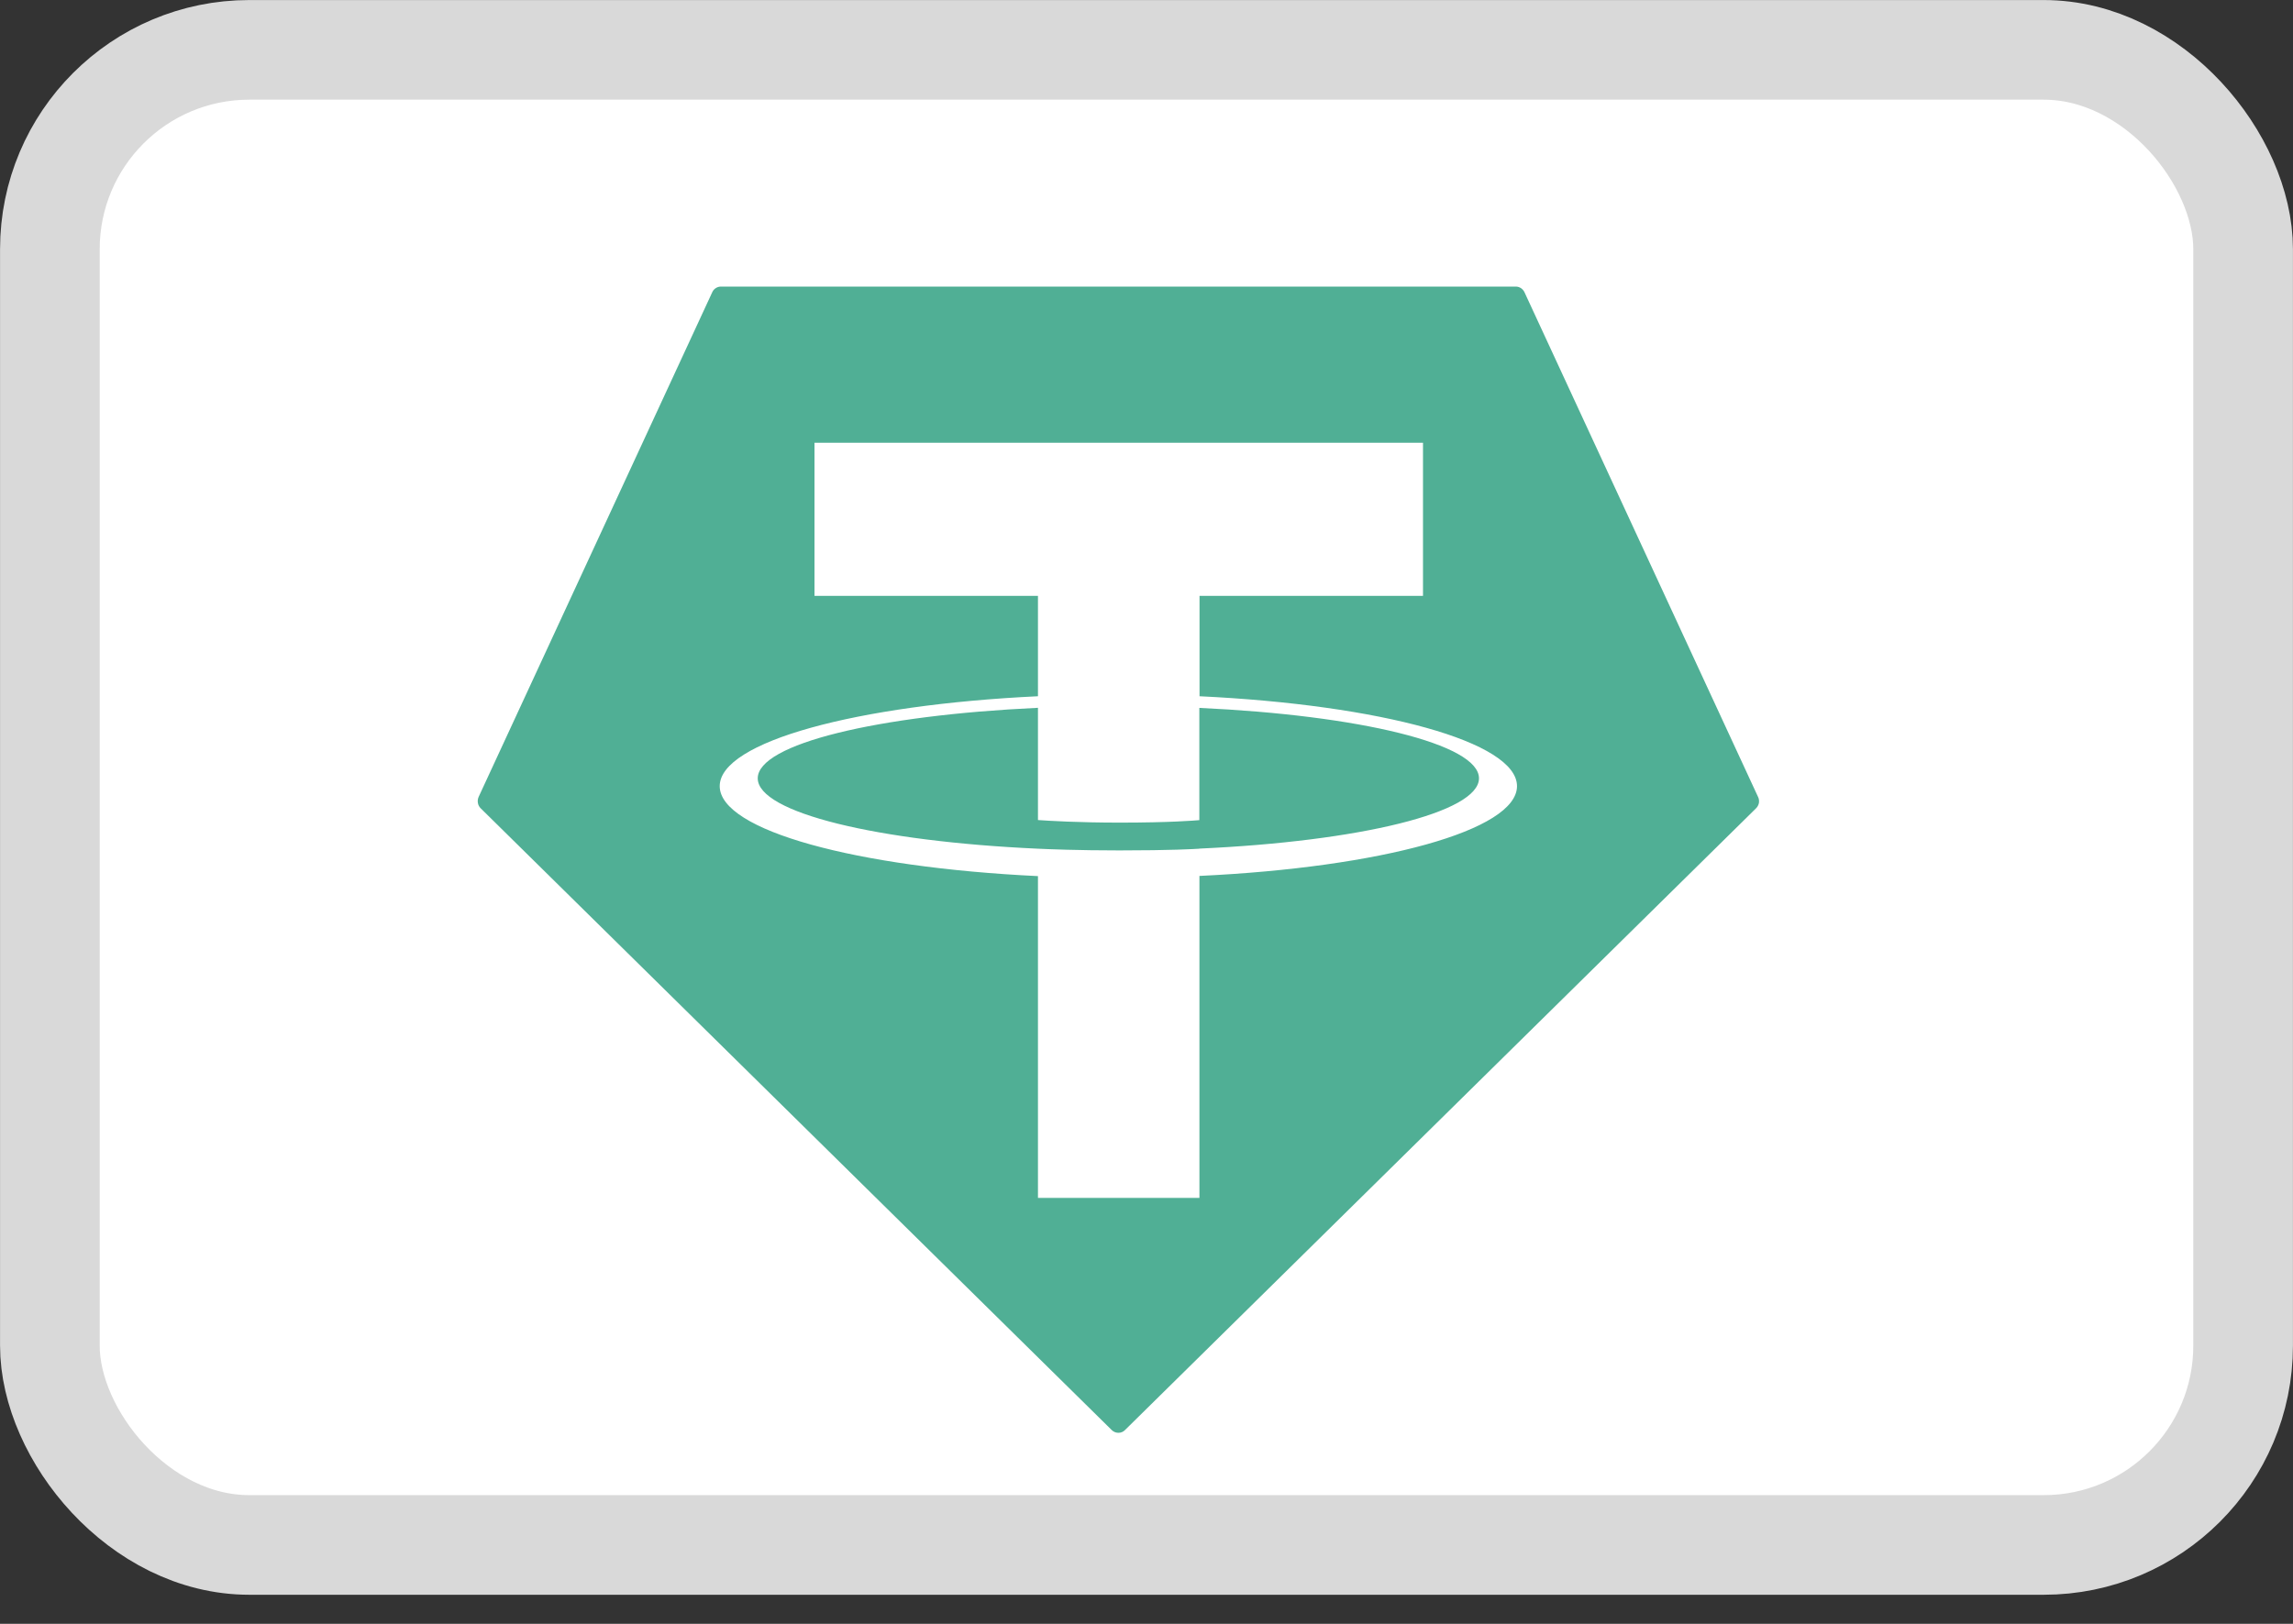 <svg width="24" height="17" viewBox="0 0 24 17" fill="none" xmlns="http://www.w3.org/2000/svg">
<rect x="0" y="0" width="24" height="17" fill="#333333" stroke="none"/>
<rect x="0.522" y="0.522" width="22.956" height="15.652" rx="2.087" fill="white" stroke="#D9D9D9" stroke-width="1.043"/>
<path fill-rule="evenodd" clip-rule="evenodd" d="M7.455 3.059L5.01 8.342C5.001 8.362 4.998 8.384 5.002 8.406C5.005 8.427 5.016 8.447 5.031 8.462L11.636 14.971C11.655 14.99 11.68 15 11.706 15C11.732 15 11.757 14.99 11.775 14.971L18.38 8.462C18.395 8.447 18.406 8.427 18.41 8.406C18.413 8.384 18.411 8.362 18.401 8.343L15.956 3.059C15.948 3.042 15.935 3.027 15.919 3.016C15.903 3.006 15.885 3 15.866 3H7.546C7.527 3 7.509 3.005 7.492 3.016C7.476 3.026 7.463 3.041 7.455 3.059V3.059V3.059Z" fill="#50AF95"/>
<path fill-rule="evenodd" clip-rule="evenodd" d="M12.555 8.885C12.507 8.888 12.262 8.903 11.716 8.903C11.281 8.903 10.972 8.89 10.864 8.885C9.184 8.809 7.931 8.508 7.931 8.148C7.931 7.788 9.184 7.488 10.864 7.41V8.585C10.974 8.593 11.289 8.612 11.723 8.612C12.245 8.612 12.506 8.59 12.553 8.586V7.411C14.229 7.488 15.48 7.789 15.48 8.148C15.48 8.507 14.229 8.808 12.553 8.884L12.555 8.885ZM12.555 7.29V6.238H14.894V4.635H8.525V6.238H10.864V7.289C8.963 7.379 7.533 7.766 7.533 8.23C7.533 8.695 8.963 9.081 10.864 9.172V12.541H12.554V9.17C14.451 9.081 15.878 8.694 15.878 8.23C15.878 7.766 14.452 7.379 12.554 7.289L12.555 7.29Z" fill="white"/>
</svg>
